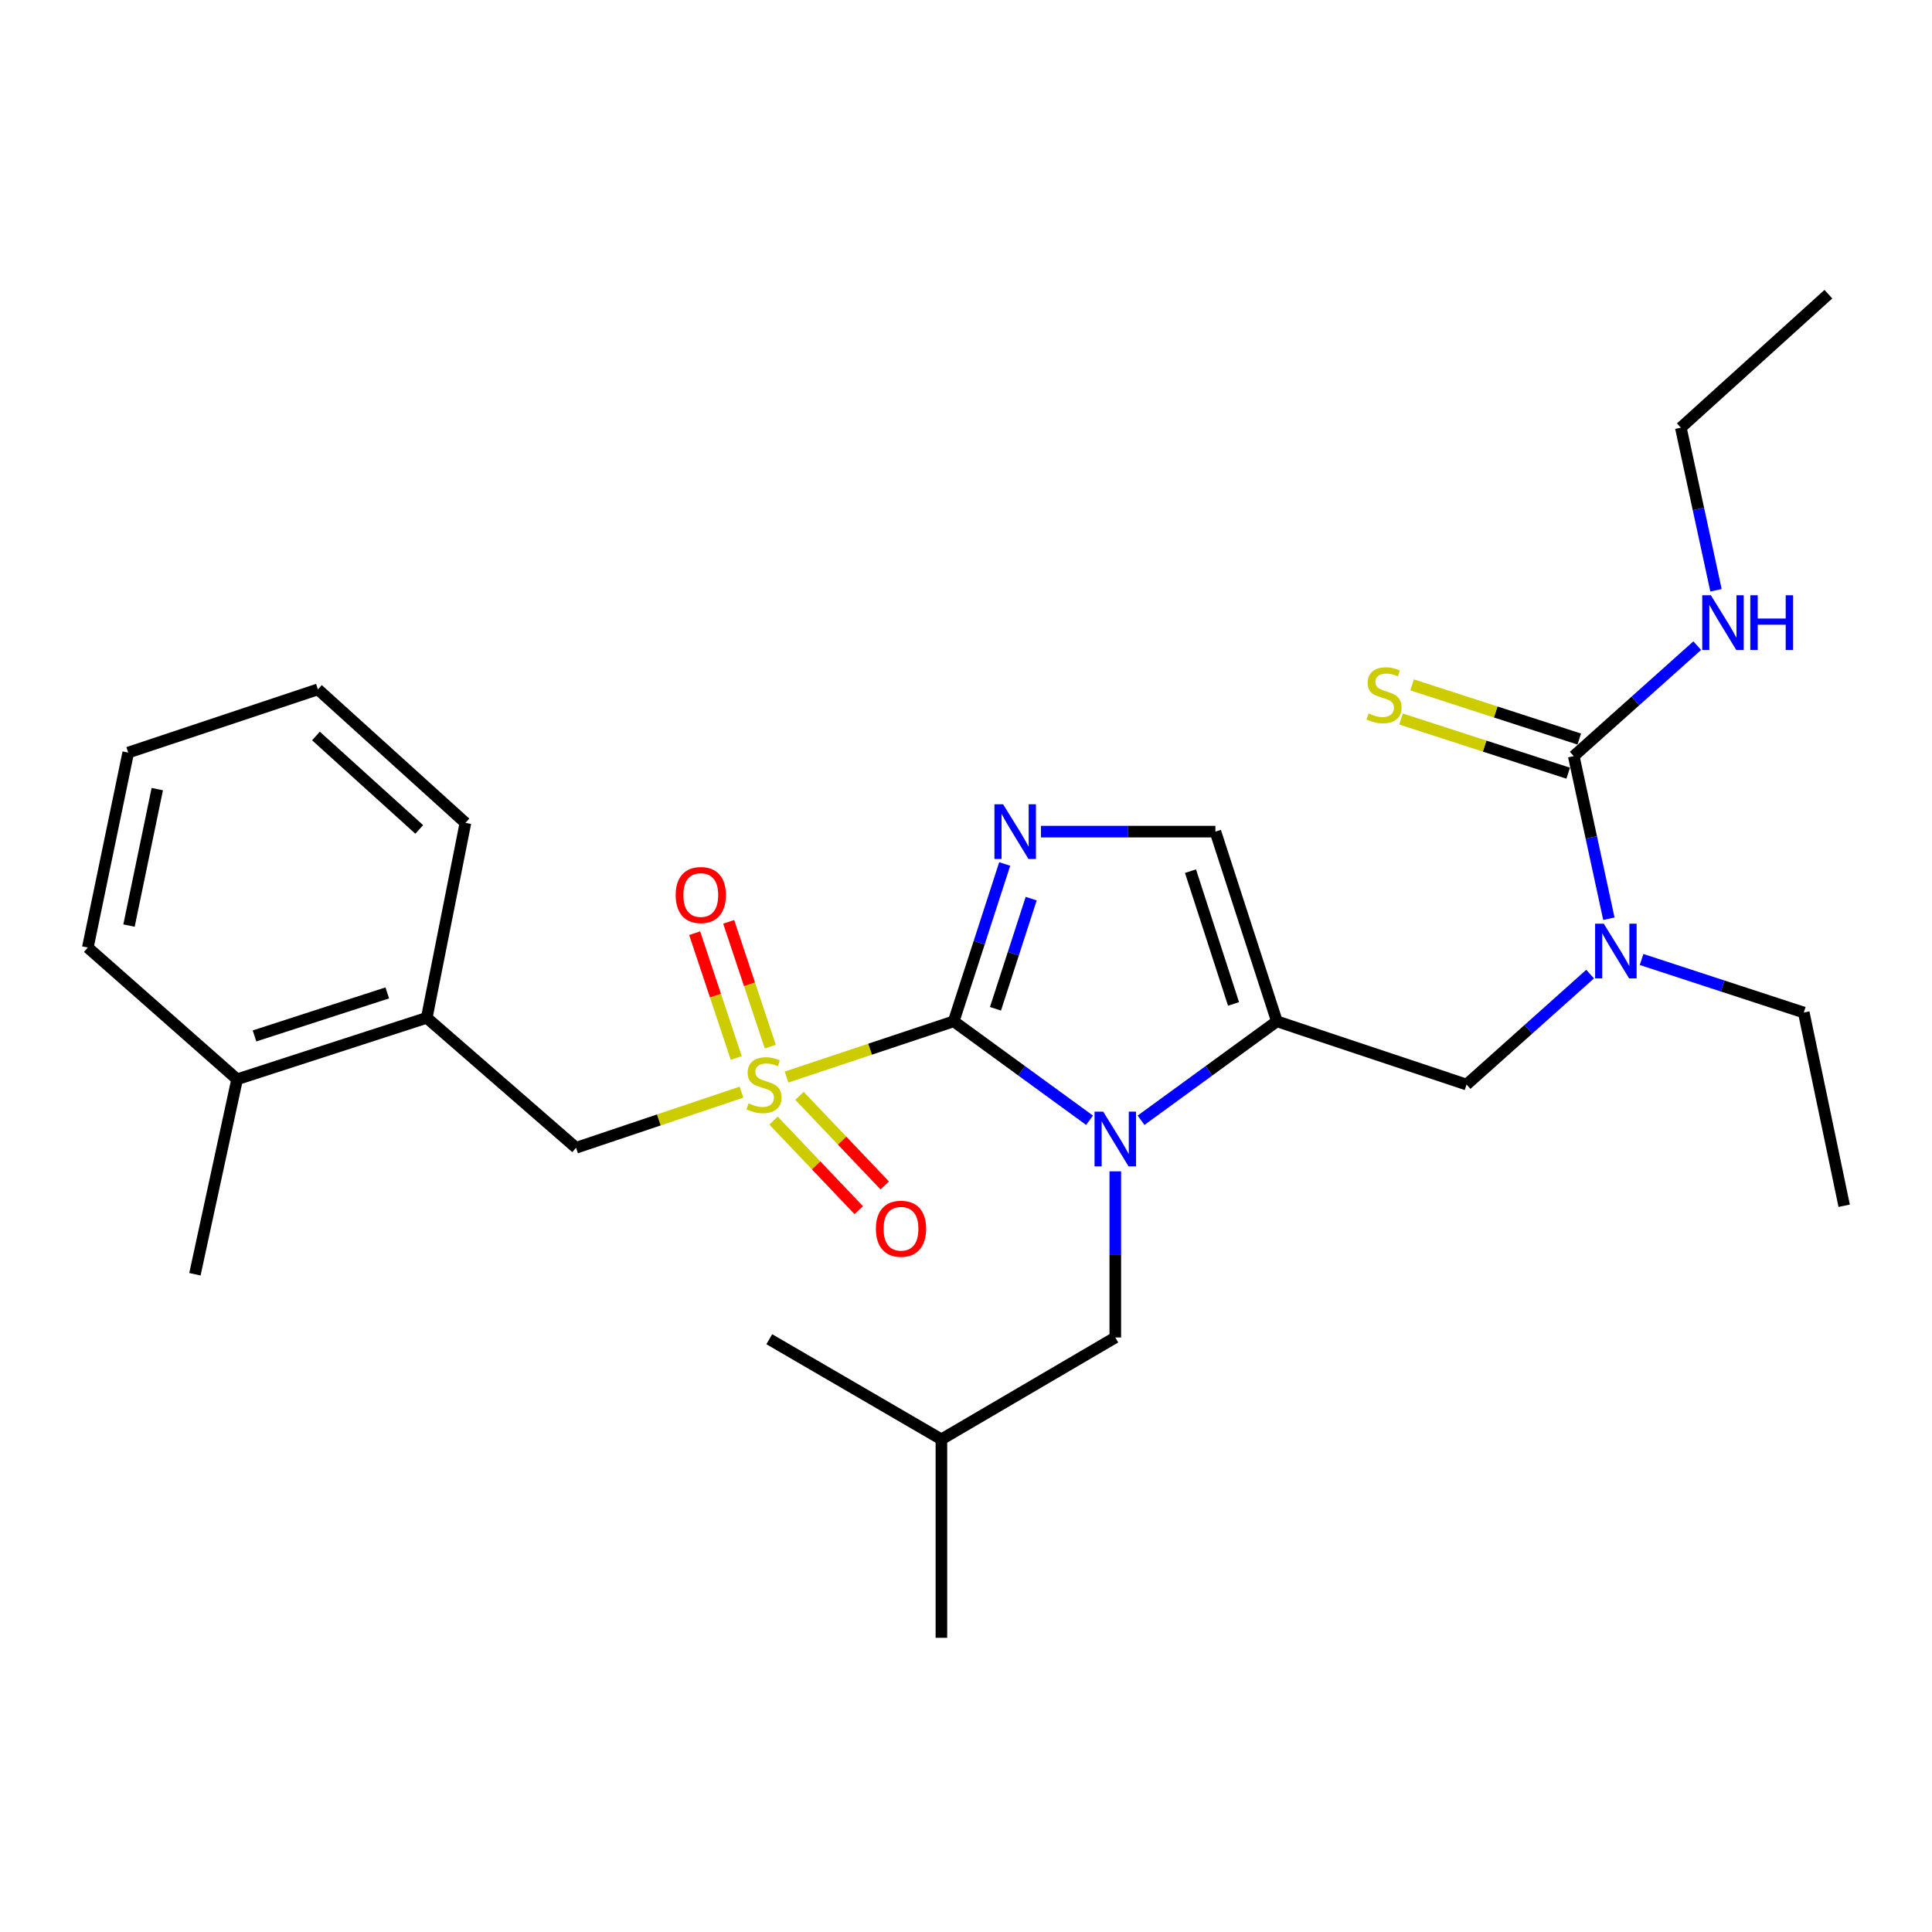 <?xml version='1.0' encoding='iso-8859-1'?>
<svg version='1.1' baseProfile='full'
              xmlns='http://www.w3.org/2000/svg'
                      xmlns:rdkit='http://www.rdkit.org/xml'
                      xmlns:xlink='http://www.w3.org/1999/xlink'
                  xml:space='preserve'
width='1000px' height='1000px' viewBox='0 0 1000 1000'>
<!-- END OF HEADER -->
<rect style='opacity:1.0;fill:#FFFFFF;stroke:none' width='1000' height='1000' x='0' y='0'> </rect>
<path class='bond-0' d='M 823.039,504.194 L 791.068,532.781' style='fill:none;fill-rule:evenodd;stroke:#0000FF;stroke-width:6px;stroke-linecap:butt;stroke-linejoin:miter;stroke-opacity:1' />
<path class='bond-0' d='M 791.068,532.781 L 759.096,561.367' style='fill:none;fill-rule:evenodd;stroke:#000000;stroke-width:6px;stroke-linecap:butt;stroke-linejoin:miter;stroke-opacity:1' />
<path class='bond-1' d='M 832.752,475.533 L 823.658,433.45' style='fill:none;fill-rule:evenodd;stroke:#0000FF;stroke-width:6px;stroke-linecap:butt;stroke-linejoin:miter;stroke-opacity:1' />
<path class='bond-1' d='M 823.658,433.45 L 814.563,391.367' style='fill:none;fill-rule:evenodd;stroke:#000000;stroke-width:6px;stroke-linecap:butt;stroke-linejoin:miter;stroke-opacity:1' />
<path class='bond-2' d='M 849.669,496.623 L 891.652,510.355' style='fill:none;fill-rule:evenodd;stroke:#0000FF;stroke-width:6px;stroke-linecap:butt;stroke-linejoin:miter;stroke-opacity:1' />
<path class='bond-2' d='M 891.652,510.355 L 933.636,524.087' style='fill:none;fill-rule:evenodd;stroke:#000000;stroke-width:6px;stroke-linecap:butt;stroke-linejoin:miter;stroke-opacity:1' />
<path class='bond-3' d='M 946.365,152.272 L 869.999,221.366' style='fill:none;fill-rule:evenodd;stroke:#000000;stroke-width:6px;stroke-linecap:butt;stroke-linejoin:miter;stroke-opacity:1' />
<path class='bond-4' d='M 814.563,391.367 L 846.524,362.781' style='fill:none;fill-rule:evenodd;stroke:#000000;stroke-width:6px;stroke-linecap:butt;stroke-linejoin:miter;stroke-opacity:1' />
<path class='bond-4' d='M 846.524,362.781 L 878.485,334.196' style='fill:none;fill-rule:evenodd;stroke:#0000FF;stroke-width:6px;stroke-linecap:butt;stroke-linejoin:miter;stroke-opacity:1' />
<path class='bond-5' d='M 817.425,382.535 L 774.159,368.513' style='fill:none;fill-rule:evenodd;stroke:#000000;stroke-width:6px;stroke-linecap:butt;stroke-linejoin:miter;stroke-opacity:1' />
<path class='bond-5' d='M 774.159,368.513 L 730.892,354.49' style='fill:none;fill-rule:evenodd;stroke:#CCCC00;stroke-width:6px;stroke-linecap:butt;stroke-linejoin:miter;stroke-opacity:1' />
<path class='bond-5' d='M 811.701,400.198 L 768.434,386.176' style='fill:none;fill-rule:evenodd;stroke:#000000;stroke-width:6px;stroke-linecap:butt;stroke-linejoin:miter;stroke-opacity:1' />
<path class='bond-5' d='M 768.434,386.176 L 725.167,372.154' style='fill:none;fill-rule:evenodd;stroke:#CCCC00;stroke-width:6px;stroke-linecap:butt;stroke-linejoin:miter;stroke-opacity:1' />
<path class='bond-6' d='M 888.197,305.532 L 879.098,263.449' style='fill:none;fill-rule:evenodd;stroke:#0000FF;stroke-width:6px;stroke-linecap:butt;stroke-linejoin:miter;stroke-opacity:1' />
<path class='bond-6' d='M 879.098,263.449 L 869.999,221.366' style='fill:none;fill-rule:evenodd;stroke:#000000;stroke-width:6px;stroke-linecap:butt;stroke-linejoin:miter;stroke-opacity:1' />
<path class='bond-7' d='M 933.636,524.087 L 954.545,624.096' style='fill:none;fill-rule:evenodd;stroke:#000000;stroke-width:6px;stroke-linecap:butt;stroke-linejoin:miter;stroke-opacity:1' />
<path class='bond-8' d='M 407.119,557.478 L 450.377,543.057' style='fill:none;fill-rule:evenodd;stroke:#CCCC00;stroke-width:6px;stroke-linecap:butt;stroke-linejoin:miter;stroke-opacity:1' />
<path class='bond-8' d='M 450.377,543.057 L 493.635,528.636' style='fill:none;fill-rule:evenodd;stroke:#000000;stroke-width:6px;stroke-linecap:butt;stroke-linejoin:miter;stroke-opacity:1' />
<path class='bond-9' d='M 383.806,565.285 L 340.991,579.687' style='fill:none;fill-rule:evenodd;stroke:#CCCC00;stroke-width:6px;stroke-linecap:butt;stroke-linejoin:miter;stroke-opacity:1' />
<path class='bond-9' d='M 340.991,579.687 L 298.176,594.088' style='fill:none;fill-rule:evenodd;stroke:#000000;stroke-width:6px;stroke-linecap:butt;stroke-linejoin:miter;stroke-opacity:1' />
<path class='bond-10' d='M 398.692,541.725 L 387.932,509.44' style='fill:none;fill-rule:evenodd;stroke:#CCCC00;stroke-width:6px;stroke-linecap:butt;stroke-linejoin:miter;stroke-opacity:1' />
<path class='bond-10' d='M 387.932,509.44 L 377.173,477.155' style='fill:none;fill-rule:evenodd;stroke:#FF0000;stroke-width:6px;stroke-linecap:butt;stroke-linejoin:miter;stroke-opacity:1' />
<path class='bond-10' d='M 381.076,547.595 L 370.317,515.311' style='fill:none;fill-rule:evenodd;stroke:#CCCC00;stroke-width:6px;stroke-linecap:butt;stroke-linejoin:miter;stroke-opacity:1' />
<path class='bond-10' d='M 370.317,515.311 L 359.557,483.026' style='fill:none;fill-rule:evenodd;stroke:#FF0000;stroke-width:6px;stroke-linecap:butt;stroke-linejoin:miter;stroke-opacity:1' />
<path class='bond-11' d='M 400.377,580.015 L 422.431,603.198' style='fill:none;fill-rule:evenodd;stroke:#CCCC00;stroke-width:6px;stroke-linecap:butt;stroke-linejoin:miter;stroke-opacity:1' />
<path class='bond-11' d='M 422.431,603.198 L 444.485,626.381' style='fill:none;fill-rule:evenodd;stroke:#FF0000;stroke-width:6px;stroke-linecap:butt;stroke-linejoin:miter;stroke-opacity:1' />
<path class='bond-11' d='M 413.83,567.217 L 435.884,590.4' style='fill:none;fill-rule:evenodd;stroke:#CCCC00;stroke-width:6px;stroke-linecap:butt;stroke-linejoin:miter;stroke-opacity:1' />
<path class='bond-11' d='M 435.884,590.4 L 457.938,613.584' style='fill:none;fill-rule:evenodd;stroke:#FF0000;stroke-width:6px;stroke-linecap:butt;stroke-linejoin:miter;stroke-opacity:1' />
<path class='bond-12' d='M 298.176,594.088 L 220.892,526.82' style='fill:none;fill-rule:evenodd;stroke:#000000;stroke-width:6px;stroke-linecap:butt;stroke-linejoin:miter;stroke-opacity:1' />
<path class='bond-13' d='M 220.892,526.82 L 122.729,558.634' style='fill:none;fill-rule:evenodd;stroke:#000000;stroke-width:6px;stroke-linecap:butt;stroke-linejoin:miter;stroke-opacity:1' />
<path class='bond-13' d='M 200.443,513.929 L 131.728,536.198' style='fill:none;fill-rule:evenodd;stroke:#000000;stroke-width:6px;stroke-linecap:butt;stroke-linejoin:miter;stroke-opacity:1' />
<path class='bond-14' d='M 220.892,526.82 L 240.904,425.914' style='fill:none;fill-rule:evenodd;stroke:#000000;stroke-width:6px;stroke-linecap:butt;stroke-linejoin:miter;stroke-opacity:1' />
<path class='bond-15' d='M 122.729,558.634 L 100.89,659.551' style='fill:none;fill-rule:evenodd;stroke:#000000;stroke-width:6px;stroke-linecap:butt;stroke-linejoin:miter;stroke-opacity:1' />
<path class='bond-16' d='M 122.729,558.634 L 45.455,490.458' style='fill:none;fill-rule:evenodd;stroke:#000000;stroke-width:6px;stroke-linecap:butt;stroke-linejoin:miter;stroke-opacity:1' />
<path class='bond-17' d='M 590.601,579.844 L 625.757,554.24' style='fill:none;fill-rule:evenodd;stroke:#0000FF;stroke-width:6px;stroke-linecap:butt;stroke-linejoin:miter;stroke-opacity:1' />
<path class='bond-17' d='M 625.757,554.24 L 660.913,528.636' style='fill:none;fill-rule:evenodd;stroke:#000000;stroke-width:6px;stroke-linecap:butt;stroke-linejoin:miter;stroke-opacity:1' />
<path class='bond-18' d='M 563.947,579.844 L 528.791,554.24' style='fill:none;fill-rule:evenodd;stroke:#0000FF;stroke-width:6px;stroke-linecap:butt;stroke-linejoin:miter;stroke-opacity:1' />
<path class='bond-18' d='M 528.791,554.24 L 493.635,528.636' style='fill:none;fill-rule:evenodd;stroke:#000000;stroke-width:6px;stroke-linecap:butt;stroke-linejoin:miter;stroke-opacity:1' />
<path class='bond-19' d='M 577.274,606.278 L 577.274,649.275' style='fill:none;fill-rule:evenodd;stroke:#0000FF;stroke-width:6px;stroke-linecap:butt;stroke-linejoin:miter;stroke-opacity:1' />
<path class='bond-19' d='M 577.274,649.275 L 577.274,692.272' style='fill:none;fill-rule:evenodd;stroke:#000000;stroke-width:6px;stroke-linecap:butt;stroke-linejoin:miter;stroke-opacity:1' />
<path class='bond-20' d='M 660.913,528.636 L 629.089,430.452' style='fill:none;fill-rule:evenodd;stroke:#000000;stroke-width:6px;stroke-linecap:butt;stroke-linejoin:miter;stroke-opacity:1' />
<path class='bond-20' d='M 638.476,519.634 L 616.199,450.905' style='fill:none;fill-rule:evenodd;stroke:#000000;stroke-width:6px;stroke-linecap:butt;stroke-linejoin:miter;stroke-opacity:1' />
<path class='bond-21' d='M 660.913,528.636 L 759.096,561.367' style='fill:none;fill-rule:evenodd;stroke:#000000;stroke-width:6px;stroke-linecap:butt;stroke-linejoin:miter;stroke-opacity:1' />
<path class='bond-22' d='M 629.089,430.452 L 583.939,430.452' style='fill:none;fill-rule:evenodd;stroke:#000000;stroke-width:6px;stroke-linecap:butt;stroke-linejoin:miter;stroke-opacity:1' />
<path class='bond-22' d='M 583.939,430.452 L 538.79,430.452' style='fill:none;fill-rule:evenodd;stroke:#0000FF;stroke-width:6px;stroke-linecap:butt;stroke-linejoin:miter;stroke-opacity:1' />
<path class='bond-23' d='M 520.033,447.193 L 506.834,487.914' style='fill:none;fill-rule:evenodd;stroke:#0000FF;stroke-width:6px;stroke-linecap:butt;stroke-linejoin:miter;stroke-opacity:1' />
<path class='bond-23' d='M 506.834,487.914 L 493.635,528.636' style='fill:none;fill-rule:evenodd;stroke:#000000;stroke-width:6px;stroke-linecap:butt;stroke-linejoin:miter;stroke-opacity:1' />
<path class='bond-23' d='M 533.737,465.134 L 524.497,493.639' style='fill:none;fill-rule:evenodd;stroke:#0000FF;stroke-width:6px;stroke-linecap:butt;stroke-linejoin:miter;stroke-opacity:1' />
<path class='bond-23' d='M 524.497,493.639 L 515.258,522.145' style='fill:none;fill-rule:evenodd;stroke:#000000;stroke-width:6px;stroke-linecap:butt;stroke-linejoin:miter;stroke-opacity:1' />
<path class='bond-24' d='M 577.274,692.272 L 487.271,745.005' style='fill:none;fill-rule:evenodd;stroke:#000000;stroke-width:6px;stroke-linecap:butt;stroke-linejoin:miter;stroke-opacity:1' />
<path class='bond-25' d='M 487.271,745.005 L 398.185,693.18' style='fill:none;fill-rule:evenodd;stroke:#000000;stroke-width:6px;stroke-linecap:butt;stroke-linejoin:miter;stroke-opacity:1' />
<path class='bond-26' d='M 487.271,745.005 L 487.271,847.728' style='fill:none;fill-rule:evenodd;stroke:#000000;stroke-width:6px;stroke-linecap:butt;stroke-linejoin:miter;stroke-opacity:1' />
<path class='bond-27' d='M 45.455,490.458 L 66.364,389.541' style='fill:none;fill-rule:evenodd;stroke:#000000;stroke-width:6px;stroke-linecap:butt;stroke-linejoin:miter;stroke-opacity:1' />
<path class='bond-27' d='M 66.773,479.088 L 81.41,408.446' style='fill:none;fill-rule:evenodd;stroke:#000000;stroke-width:6px;stroke-linecap:butt;stroke-linejoin:miter;stroke-opacity:1' />
<path class='bond-28' d='M 240.904,425.914 L 164.548,356.82' style='fill:none;fill-rule:evenodd;stroke:#000000;stroke-width:6px;stroke-linecap:butt;stroke-linejoin:miter;stroke-opacity:1' />
<path class='bond-28' d='M 216.992,429.317 L 163.543,380.952' style='fill:none;fill-rule:evenodd;stroke:#000000;stroke-width:6px;stroke-linecap:butt;stroke-linejoin:miter;stroke-opacity:1' />
<path class='bond-29' d='M 66.364,389.541 L 164.548,356.82' style='fill:none;fill-rule:evenodd;stroke:#000000;stroke-width:6px;stroke-linecap:butt;stroke-linejoin:miter;stroke-opacity:1' />
<path  class='atom-0' d='M 830.11 478.114
L 839.39 493.114
Q 840.31 494.594, 841.79 497.274
Q 843.27 499.954, 843.35 500.114
L 843.35 478.114
L 847.11 478.114
L 847.11 506.434
L 843.23 506.434
L 833.27 490.034
Q 832.11 488.114, 830.87 485.914
Q 829.67 483.714, 829.31 483.034
L 829.31 506.434
L 825.63 506.434
L 825.63 478.114
L 830.11 478.114
' fill='#0000FF'/>
<path  class='atom-3' d='M 885.556 308.113
L 894.836 323.113
Q 895.756 324.593, 897.236 327.273
Q 898.716 329.953, 898.796 330.113
L 898.796 308.113
L 902.556 308.113
L 902.556 336.433
L 898.676 336.433
L 888.716 320.033
Q 887.556 318.113, 886.316 315.913
Q 885.116 313.713, 884.756 313.033
L 884.756 336.433
L 881.076 336.433
L 881.076 308.113
L 885.556 308.113
' fill='#0000FF'/>
<path  class='atom-3' d='M 905.956 308.113
L 909.796 308.113
L 909.796 320.153
L 924.276 320.153
L 924.276 308.113
L 928.116 308.113
L 928.116 336.433
L 924.276 336.433
L 924.276 323.353
L 909.796 323.353
L 909.796 336.433
L 905.956 336.433
L 905.956 308.113
' fill='#0000FF'/>
<path  class='atom-4' d='M 708.369 369.263
Q 708.689 369.383, 710.009 369.943
Q 711.329 370.503, 712.769 370.863
Q 714.249 371.183, 715.689 371.183
Q 718.369 371.183, 719.929 369.903
Q 721.489 368.583, 721.489 366.303
Q 721.489 364.743, 720.689 363.783
Q 719.929 362.823, 718.729 362.303
Q 717.529 361.783, 715.529 361.183
Q 713.009 360.423, 711.489 359.703
Q 710.009 358.983, 708.929 357.463
Q 707.889 355.943, 707.889 353.383
Q 707.889 349.823, 710.289 347.623
Q 712.729 345.423, 717.529 345.423
Q 720.809 345.423, 724.529 346.983
L 723.609 350.063
Q 720.209 348.663, 717.649 348.663
Q 714.889 348.663, 713.369 349.823
Q 711.849 350.943, 711.889 352.903
Q 711.889 354.423, 712.649 355.343
Q 713.449 356.263, 714.569 356.783
Q 715.729 357.303, 717.649 357.903
Q 720.209 358.703, 721.729 359.503
Q 723.249 360.303, 724.329 361.943
Q 725.449 363.543, 725.449 366.303
Q 725.449 370.223, 722.809 372.343
Q 720.209 374.423, 715.849 374.423
Q 713.329 374.423, 711.409 373.863
Q 709.529 373.343, 707.289 372.423
L 708.369 369.263
' fill='#CCCC00'/>
<path  class='atom-8' d='M 387.452 571.087
Q 387.772 571.207, 389.092 571.767
Q 390.412 572.327, 391.852 572.687
Q 393.332 573.007, 394.772 573.007
Q 397.452 573.007, 399.012 571.727
Q 400.572 570.407, 400.572 568.127
Q 400.572 566.567, 399.772 565.607
Q 399.012 564.647, 397.812 564.127
Q 396.612 563.607, 394.612 563.007
Q 392.092 562.247, 390.572 561.527
Q 389.092 560.807, 388.012 559.287
Q 386.972 557.767, 386.972 555.207
Q 386.972 551.647, 389.372 549.447
Q 391.812 547.247, 396.612 547.247
Q 399.892 547.247, 403.612 548.807
L 402.692 551.887
Q 399.292 550.487, 396.732 550.487
Q 393.972 550.487, 392.452 551.647
Q 390.932 552.767, 390.972 554.727
Q 390.972 556.247, 391.732 557.167
Q 392.532 558.087, 393.652 558.607
Q 394.812 559.127, 396.732 559.727
Q 399.292 560.527, 400.812 561.327
Q 402.332 562.127, 403.412 563.767
Q 404.532 565.367, 404.532 568.127
Q 404.532 572.047, 401.892 574.167
Q 399.292 576.247, 394.932 576.247
Q 392.412 576.247, 390.492 575.687
Q 388.612 575.167, 386.372 574.247
L 387.452 571.087
' fill='#CCCC00'/>
<path  class='atom-10' d='M 349.731 463.264
Q 349.731 456.464, 353.091 452.664
Q 356.451 448.864, 362.731 448.864
Q 369.011 448.864, 372.371 452.664
Q 375.731 456.464, 375.731 463.264
Q 375.731 470.144, 372.331 474.064
Q 368.931 477.944, 362.731 477.944
Q 356.491 477.944, 353.091 474.064
Q 349.731 470.184, 349.731 463.264
M 362.731 474.744
Q 367.051 474.744, 369.371 471.864
Q 371.731 468.944, 371.731 463.264
Q 371.731 457.704, 369.371 454.904
Q 367.051 452.064, 362.731 452.064
Q 358.411 452.064, 356.051 454.864
Q 353.731 457.664, 353.731 463.264
Q 353.731 468.984, 356.051 471.864
Q 358.411 474.744, 362.731 474.744
' fill='#FF0000'/>
<path  class='atom-11' d='M 453.361 635.988
Q 453.361 629.188, 456.721 625.388
Q 460.081 621.588, 466.361 621.588
Q 472.641 621.588, 476.001 625.388
Q 479.361 629.188, 479.361 635.988
Q 479.361 642.868, 475.961 646.788
Q 472.561 650.668, 466.361 650.668
Q 460.121 650.668, 456.721 646.788
Q 453.361 642.908, 453.361 635.988
M 466.361 647.468
Q 470.681 647.468, 473.001 644.588
Q 475.361 641.668, 475.361 635.988
Q 475.361 630.428, 473.001 627.628
Q 470.681 624.788, 466.361 624.788
Q 462.041 624.788, 459.681 627.588
Q 457.361 630.388, 457.361 635.988
Q 457.361 641.708, 459.681 644.588
Q 462.041 647.468, 466.361 647.468
' fill='#FF0000'/>
<path  class='atom-14' d='M 571.014 575.389
L 580.294 590.389
Q 581.214 591.869, 582.694 594.549
Q 584.174 597.229, 584.254 597.389
L 584.254 575.389
L 588.014 575.389
L 588.014 603.709
L 584.134 603.709
L 574.174 587.309
Q 573.014 585.389, 571.774 583.189
Q 570.574 580.989, 570.214 580.309
L 570.214 603.709
L 566.534 603.709
L 566.534 575.389
L 571.014 575.389
' fill='#0000FF'/>
<path  class='atom-17' d='M 519.199 416.292
L 528.479 431.292
Q 529.399 432.772, 530.879 435.452
Q 532.359 438.132, 532.439 438.292
L 532.439 416.292
L 536.199 416.292
L 536.199 444.612
L 532.319 444.612
L 522.359 428.212
Q 521.199 426.292, 519.959 424.092
Q 518.759 421.892, 518.399 421.212
L 518.399 444.612
L 514.719 444.612
L 514.719 416.292
L 519.199 416.292
' fill='#0000FF'/>
</svg>
